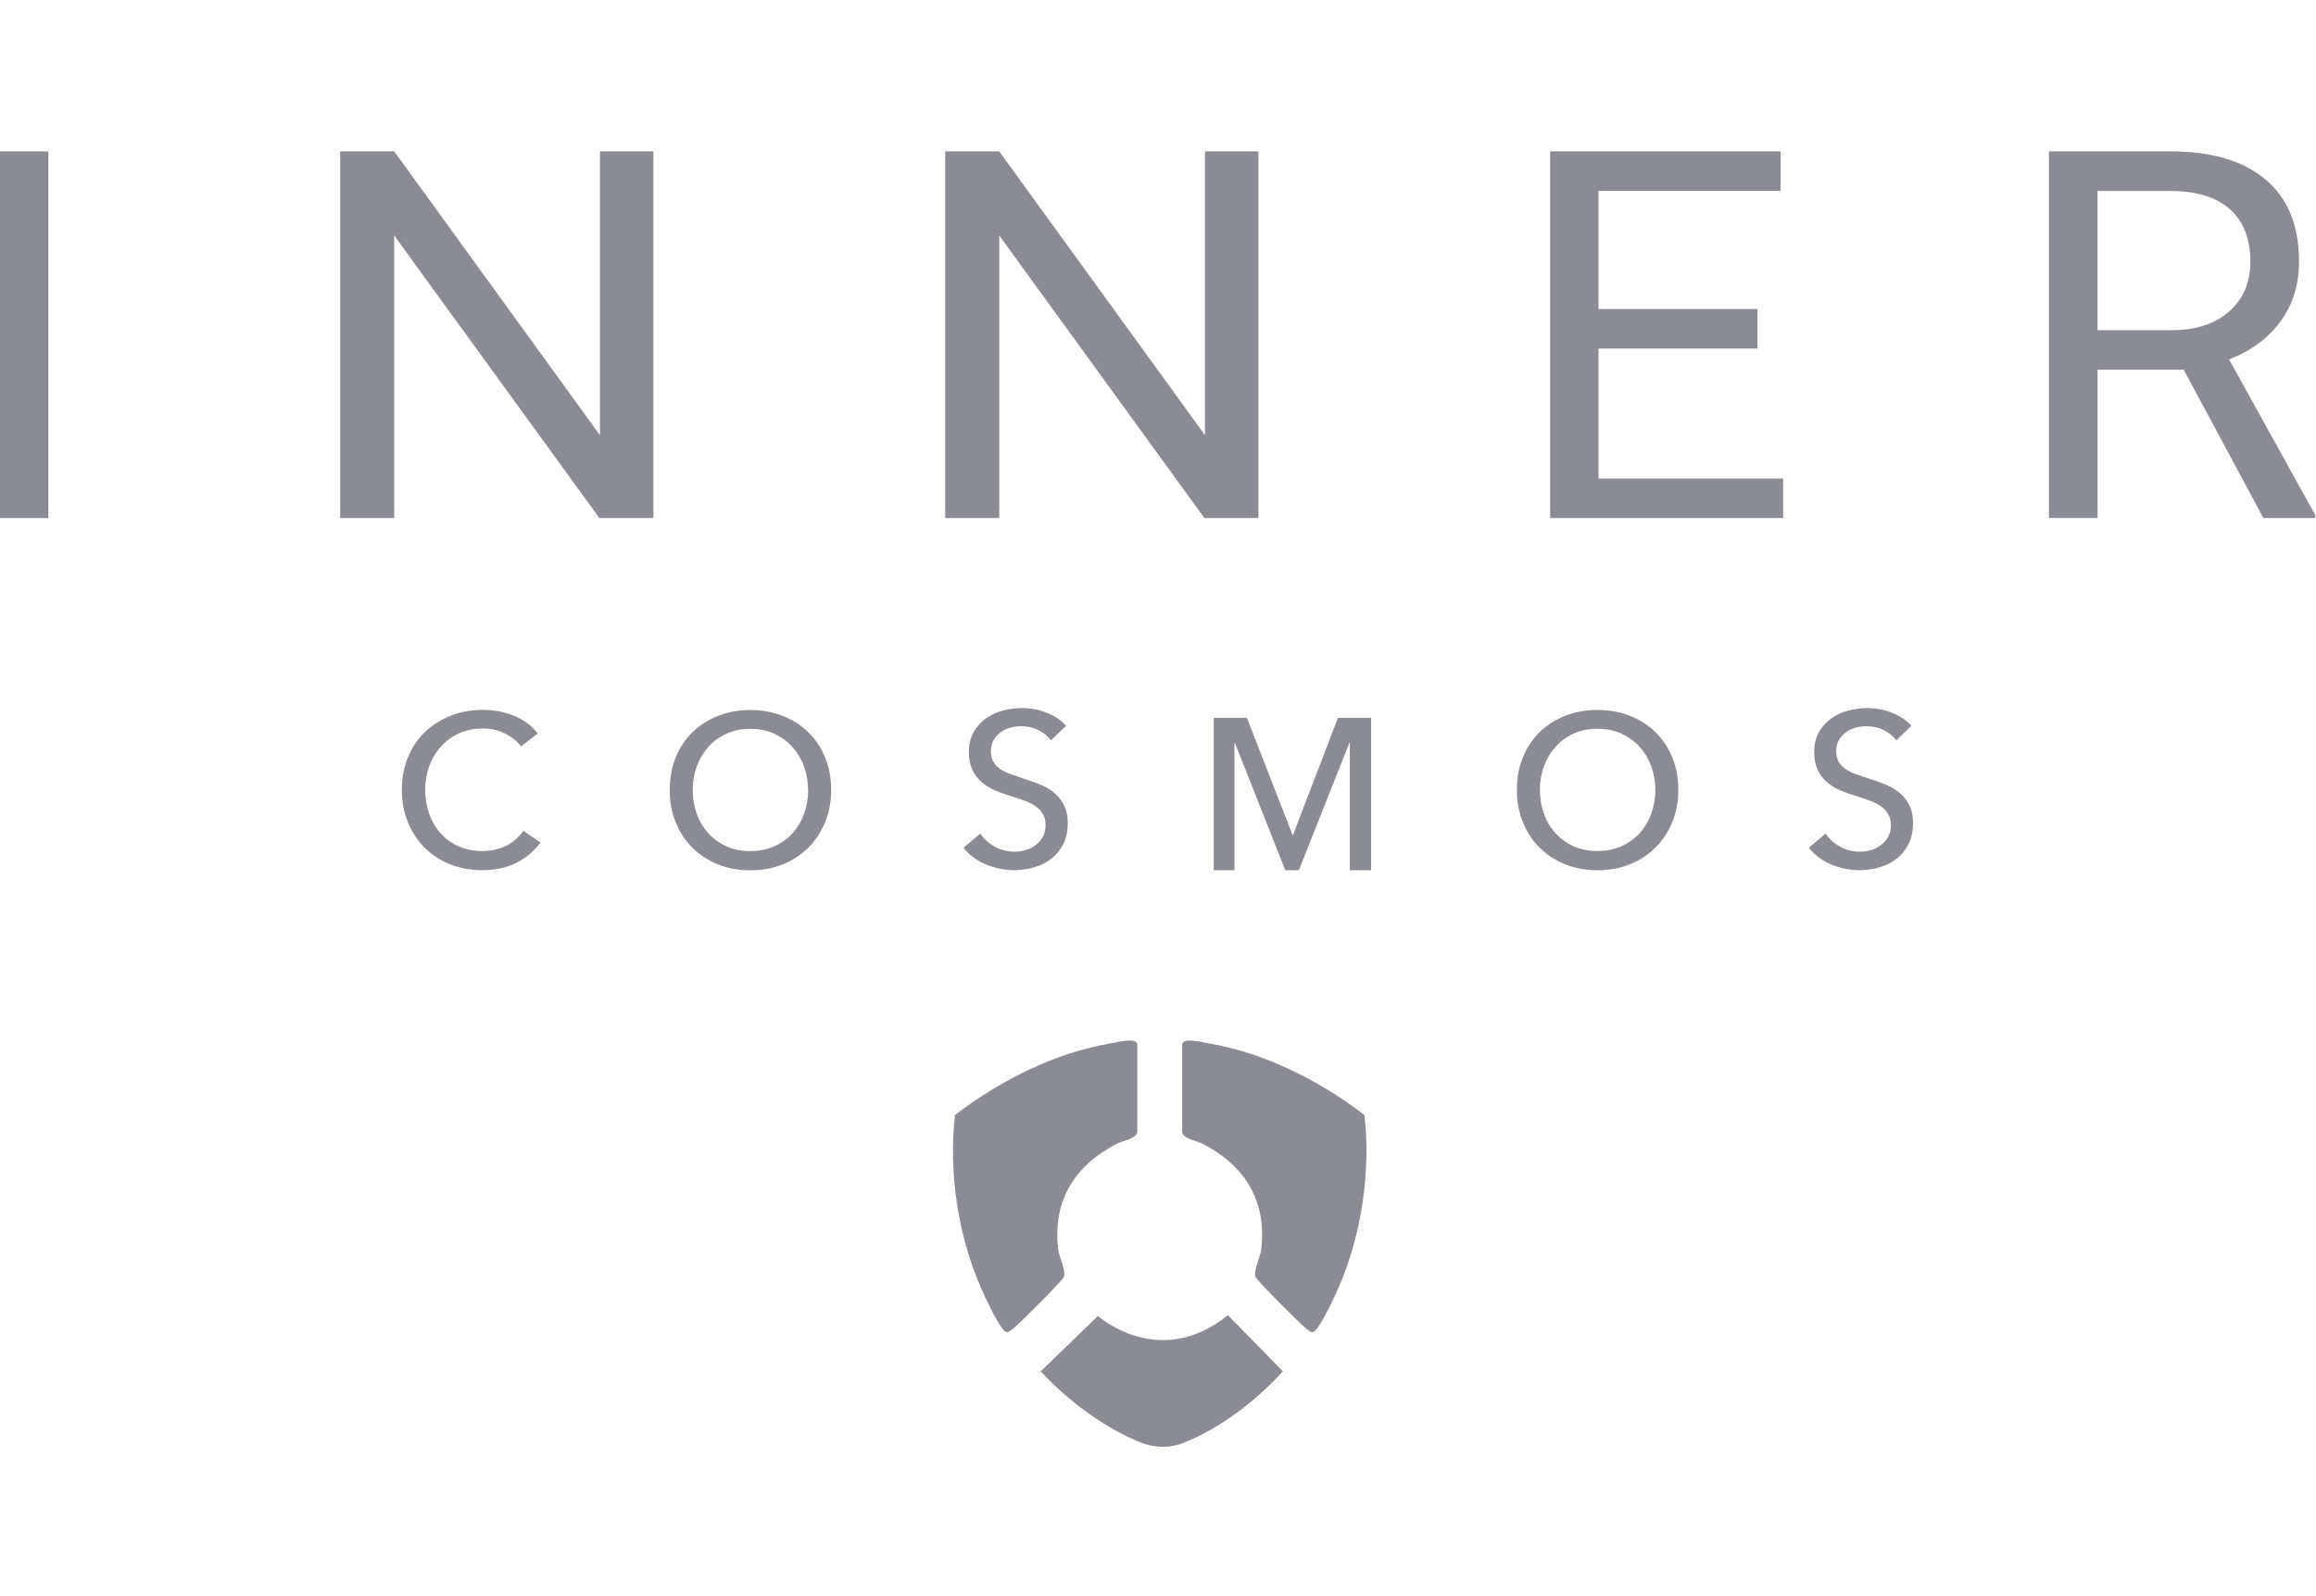 <svg width="283" height="195" viewBox="0 0 283 195" fill="none" xmlns="http://www.w3.org/2000/svg">
<path d="M5.91 63.31H0V18.5H5.91V63.3V63.31Z" fill="#191B29" fill-opacity="0.5"/>
<path d="M153.77 63.31H147.17L122.1 28.78V63.31H115.5V18.5H122.1L147.24 53.18V18.5H153.77V63.3V63.31Z" fill="#191B29" fill-opacity="0.5"/>
<path d="M79.84 63.31H73.24L48.17 28.78V63.31H41.57V18.5H48.17L73.31 53.18V18.5H79.84V63.3V63.31Z" fill="#191B29" fill-opacity="0.5"/>
<path d="M214.75 42.6H195.33V58.48H217.89V63.31H189.42V18.5H217.58V23.33H195.33V37.76H214.75V42.59V42.6Z" fill="#191B29" fill-opacity="0.5"/>
<path d="M266.829 45.18H256.309V63.3H250.369V18.5H265.199C270.249 18.5 274.129 19.65 276.849 21.95C279.569 24.25 280.929 27.59 280.929 31.98C280.929 34.77 280.179 37.2 278.669 39.27C277.159 41.34 275.059 42.89 272.379 43.92L282.909 62.94V63.31H276.569L266.839 45.19L266.829 45.18ZM256.299 40.35H265.379C268.309 40.35 270.649 39.59 272.379 38.07C274.109 36.55 274.979 34.51 274.979 31.97C274.979 29.2 274.149 27.07 272.499 25.59C270.849 24.11 268.459 23.36 265.349 23.34H256.299V40.36V40.35Z" fill="#191B29" fill-opacity="0.5"/>
<path d="M231.732 90.501C231.362 89.991 230.851 89.561 230.211 89.241C229.571 88.911 228.852 88.751 228.052 88.751C227.622 88.751 227.191 88.811 226.761 88.921C226.331 89.031 225.931 89.221 225.571 89.481C225.221 89.741 224.931 90.061 224.701 90.441C224.481 90.821 224.372 91.281 224.372 91.811C224.372 92.341 224.472 92.761 224.682 93.101C224.882 93.451 225.161 93.741 225.511 93.981C225.861 94.221 226.262 94.421 226.732 94.591C227.202 94.761 227.702 94.931 228.232 95.111C228.872 95.311 229.522 95.531 230.172 95.781C230.832 96.031 231.421 96.361 231.951 96.761C232.481 97.171 232.922 97.681 233.252 98.291C233.582 98.901 233.761 99.681 233.761 100.621C233.761 101.561 233.581 102.441 233.211 103.161C232.841 103.881 232.361 104.471 231.761 104.941C231.161 105.411 230.462 105.761 229.672 105.991C228.882 106.221 228.072 106.341 227.232 106.341C226.042 106.341 224.891 106.111 223.781 105.651C222.671 105.191 221.751 104.511 221.021 103.601L223.071 101.871C223.511 102.531 224.112 103.061 224.852 103.471C225.592 103.881 226.401 104.081 227.271 104.081C227.711 104.081 228.162 104.021 228.602 103.891C229.042 103.771 229.452 103.571 229.812 103.301C230.172 103.031 230.471 102.701 230.701 102.301C230.931 101.901 231.052 101.421 231.052 100.851C231.052 100.281 230.932 99.811 230.692 99.431C230.452 99.051 230.131 98.721 229.721 98.461C229.311 98.191 228.842 97.971 228.302 97.781C227.762 97.591 227.191 97.401 226.581 97.211C225.981 97.031 225.382 96.811 224.802 96.561C224.212 96.301 223.692 95.971 223.232 95.571C222.772 95.171 222.402 94.681 222.112 94.091C221.832 93.501 221.682 92.781 221.682 91.911C221.682 90.971 221.872 90.161 222.252 89.491C222.632 88.821 223.132 88.261 223.742 87.811C224.352 87.371 225.041 87.041 225.821 86.841C226.591 86.641 227.371 86.531 228.151 86.531C229.251 86.531 230.282 86.731 231.242 87.121C232.202 87.511 232.972 88.031 233.562 88.691L231.701 90.501H231.732Z" fill="#191B29" fill-opacity="0.5"/>
<path d="M128.442 90.501C128.072 89.991 127.562 89.561 126.922 89.241C126.282 88.911 125.562 88.751 124.762 88.751C124.332 88.751 123.902 88.811 123.472 88.921C123.042 89.031 122.642 89.221 122.282 89.481C121.932 89.741 121.642 90.061 121.412 90.441C121.192 90.821 121.082 91.281 121.082 91.811C121.082 92.341 121.182 92.761 121.392 93.101C121.592 93.451 121.872 93.741 122.222 93.981C122.572 94.221 122.972 94.421 123.442 94.591C123.912 94.761 124.412 94.931 124.942 95.111C125.582 95.311 126.232 95.531 126.882 95.781C127.542 96.031 128.132 96.361 128.662 96.761C129.192 97.171 129.632 97.681 129.962 98.291C130.292 98.901 130.472 99.681 130.472 100.621C130.472 101.561 130.292 102.441 129.922 103.161C129.552 103.881 129.072 104.471 128.472 104.941C127.872 105.411 127.172 105.761 126.382 105.991C125.592 106.221 124.782 106.341 123.942 106.341C122.752 106.341 121.602 106.111 120.492 105.651C119.382 105.191 118.462 104.511 117.732 103.601L119.782 101.871C120.222 102.531 120.822 103.061 121.562 103.471C122.302 103.881 123.112 104.081 123.982 104.081C124.422 104.081 124.872 104.021 125.312 103.891C125.752 103.771 126.162 103.571 126.522 103.301C126.882 103.031 127.182 102.701 127.412 102.301C127.642 101.901 127.762 101.421 127.762 100.851C127.762 100.281 127.642 99.811 127.402 99.431C127.162 99.051 126.842 98.721 126.432 98.461C126.022 98.191 125.552 97.971 125.012 97.781C124.472 97.591 123.902 97.401 123.292 97.211C122.692 97.031 122.092 96.811 121.512 96.561C120.922 96.301 120.402 95.971 119.942 95.571C119.482 95.171 119.112 94.681 118.822 94.091C118.542 93.501 118.392 92.781 118.392 91.911C118.392 90.971 118.582 90.161 118.962 89.491C119.342 88.821 119.842 88.261 120.452 87.811C121.062 87.371 121.752 87.041 122.532 86.841C123.302 86.641 124.082 86.531 124.862 86.531C125.962 86.531 126.992 86.731 127.952 87.121C128.912 87.511 129.682 88.031 130.272 88.691L128.412 90.501H128.442Z" fill="#191B29" fill-opacity="0.5"/>
<path d="M66.032 102.981C65.292 103.981 64.342 104.791 63.162 105.411C61.982 106.031 60.572 106.341 58.922 106.341C57.502 106.341 56.192 106.101 54.992 105.621C53.792 105.141 52.752 104.461 51.882 103.591C51.012 102.721 50.332 101.691 49.842 100.481C49.352 99.281 49.102 97.961 49.102 96.521C49.102 95.081 49.352 93.731 49.852 92.531C50.352 91.331 51.041 90.301 51.931 89.451C52.822 88.601 53.872 87.941 55.082 87.461C56.292 86.991 57.612 86.751 59.032 86.751C59.662 86.751 60.302 86.811 60.952 86.931C61.602 87.051 62.222 87.241 62.822 87.481C63.422 87.731 63.962 88.031 64.452 88.391C64.942 88.751 65.362 89.171 65.712 89.641L63.662 91.221C63.202 90.591 62.562 90.071 61.722 89.651C60.892 89.241 59.992 89.031 59.022 89.031C57.932 89.031 56.952 89.231 56.092 89.621C55.222 90.021 54.482 90.551 53.872 91.241C53.262 91.921 52.782 92.721 52.452 93.621C52.122 94.521 51.952 95.491 51.952 96.501C51.952 97.511 52.112 98.531 52.442 99.451C52.762 100.361 53.232 101.161 53.832 101.831C54.442 102.511 55.172 103.041 56.042 103.421C56.912 103.811 57.882 104.001 58.952 104.001C60.022 104.001 60.962 103.791 61.822 103.371C62.682 102.951 63.392 102.331 63.952 101.531L66.032 102.951V102.981Z" fill="#191B29" fill-opacity="0.5"/>
<path d="M101.562 96.541C101.562 97.981 101.312 99.301 100.812 100.501C100.312 101.701 99.622 102.741 98.752 103.611C97.872 104.481 96.832 105.151 95.622 105.641C94.412 106.121 93.092 106.361 91.672 106.361C90.252 106.361 88.942 106.121 87.742 105.641C86.542 105.161 85.502 104.481 84.622 103.611C83.742 102.741 83.062 101.711 82.572 100.501C82.082 99.301 81.832 97.981 81.832 96.541C81.832 95.101 82.082 93.751 82.572 92.551C83.062 91.351 83.752 90.321 84.622 89.471C85.502 88.621 86.542 87.961 87.742 87.481C88.942 87.011 90.252 86.771 91.672 86.771C93.092 86.771 94.412 87.011 95.622 87.481C96.832 87.951 97.882 88.621 98.752 89.471C99.632 90.321 100.322 91.351 100.812 92.551C101.312 93.751 101.562 95.081 101.562 96.541ZM98.742 96.541C98.742 95.521 98.572 94.561 98.242 93.661C97.912 92.761 97.432 91.961 96.822 91.281C96.212 90.601 95.462 90.061 94.602 89.661C93.732 89.261 92.752 89.071 91.672 89.071C90.592 89.071 89.632 89.271 88.762 89.661C87.892 90.061 87.162 90.591 86.552 91.281C85.942 91.971 85.472 92.761 85.142 93.661C84.812 94.561 84.642 95.531 84.642 96.541C84.642 97.551 84.812 98.551 85.142 99.461C85.472 100.371 85.952 101.171 86.562 101.841C87.172 102.511 87.912 103.051 88.772 103.431C89.632 103.821 90.592 104.011 91.672 104.011C92.752 104.011 93.712 103.821 94.592 103.431C95.472 103.041 96.212 102.511 96.832 101.841C97.442 101.161 97.922 100.371 98.252 99.461C98.582 98.551 98.752 97.571 98.752 96.541H98.742Z" fill="#191B29" fill-opacity="0.5"/>
<path d="M157.943 102.041H157.992L163.492 87.721H167.542V106.351H164.943V90.771H164.892L158.712 106.351H157.052L150.892 90.771H150.842V106.351H148.312V87.721H152.362L157.943 102.041Z" fill="#191B29" fill-opacity="0.5"/>
<path d="M205.082 96.531C205.082 97.971 204.832 99.291 204.332 100.491C203.832 101.691 203.142 102.731 202.272 103.601C201.392 104.471 200.352 105.141 199.142 105.631C197.932 106.111 196.612 106.351 195.192 106.351C193.772 106.351 192.462 106.111 191.262 105.631C190.062 105.151 189.022 104.471 188.142 103.601C187.262 102.731 186.582 101.701 186.092 100.491C185.602 99.291 185.352 97.971 185.352 96.531C185.352 95.091 185.602 93.741 186.092 92.541C186.582 91.341 187.272 90.311 188.142 89.461C189.022 88.611 190.062 87.951 191.262 87.471C192.462 87.001 193.772 86.761 195.192 86.761C196.612 86.761 197.932 87.001 199.142 87.471C200.352 87.941 201.402 88.611 202.272 89.461C203.152 90.311 203.842 91.341 204.332 92.541C204.832 93.741 205.082 95.071 205.082 96.531ZM202.272 96.531C202.272 95.511 202.102 94.551 201.772 93.651C201.442 92.751 200.962 91.951 200.352 91.271C199.742 90.591 198.992 90.051 198.122 89.651C197.252 89.251 196.272 89.061 195.192 89.061C194.112 89.061 193.152 89.261 192.282 89.651C191.412 90.051 190.682 90.581 190.072 91.271C189.462 91.961 188.992 92.751 188.662 93.651C188.332 94.551 188.162 95.521 188.162 96.531C188.162 97.541 188.332 98.541 188.662 99.451C188.992 100.361 189.472 101.161 190.082 101.831C190.692 102.501 191.432 103.041 192.292 103.421C193.152 103.811 194.112 104.001 195.192 104.001C196.272 104.001 197.232 103.811 198.112 103.421C198.992 103.031 199.732 102.501 200.352 101.831C200.962 101.151 201.442 100.361 201.772 99.451C202.102 98.541 202.272 97.561 202.272 96.531Z" fill="#191B29" fill-opacity="0.5"/>
<path d="M144.459 127.547C144.699 126.777 146.989 127.387 147.649 127.497C154.519 128.647 161.269 132.077 166.729 136.267C167.519 143.227 166.369 150.947 163.559 157.367C162.969 158.717 161.789 161.217 160.939 162.347C160.409 163.047 160.239 162.847 159.649 162.397C158.979 161.887 153.539 156.467 153.409 156.037C153.159 155.177 153.999 153.677 154.119 152.657C154.819 146.737 152.049 142.357 146.899 139.757C146.259 139.437 144.449 139.137 144.449 138.277V127.537L144.459 127.547Z" fill="#191B29" fill-opacity="0.5"/>
<path d="M138.959 127.547C138.719 126.777 136.429 127.387 135.769 127.497C128.899 128.647 122.149 132.077 116.689 136.267C115.899 143.227 117.049 150.947 119.859 157.367C120.449 158.717 121.629 161.217 122.479 162.347C123.009 163.047 123.179 162.847 123.769 162.397C124.439 161.887 129.879 156.467 130.009 156.037C130.259 155.177 129.419 153.677 129.299 152.657C128.599 146.737 131.369 142.357 136.519 139.757C137.159 139.437 138.969 139.137 138.969 138.277V127.537L138.959 127.547Z" fill="#191B29" fill-opacity="0.5"/>
<path d="M150.04 160.727L156.76 167.587C153.43 171.227 149.23 174.477 144.62 176.327C142.94 177.007 141.06 176.947 139.37 176.277C134.87 174.477 130.45 171.137 127.17 167.587L134.16 160.817C134.16 160.817 141.6 167.527 150.04 160.727Z" fill="#191B29" fill-opacity="0.5"/>
</svg>
